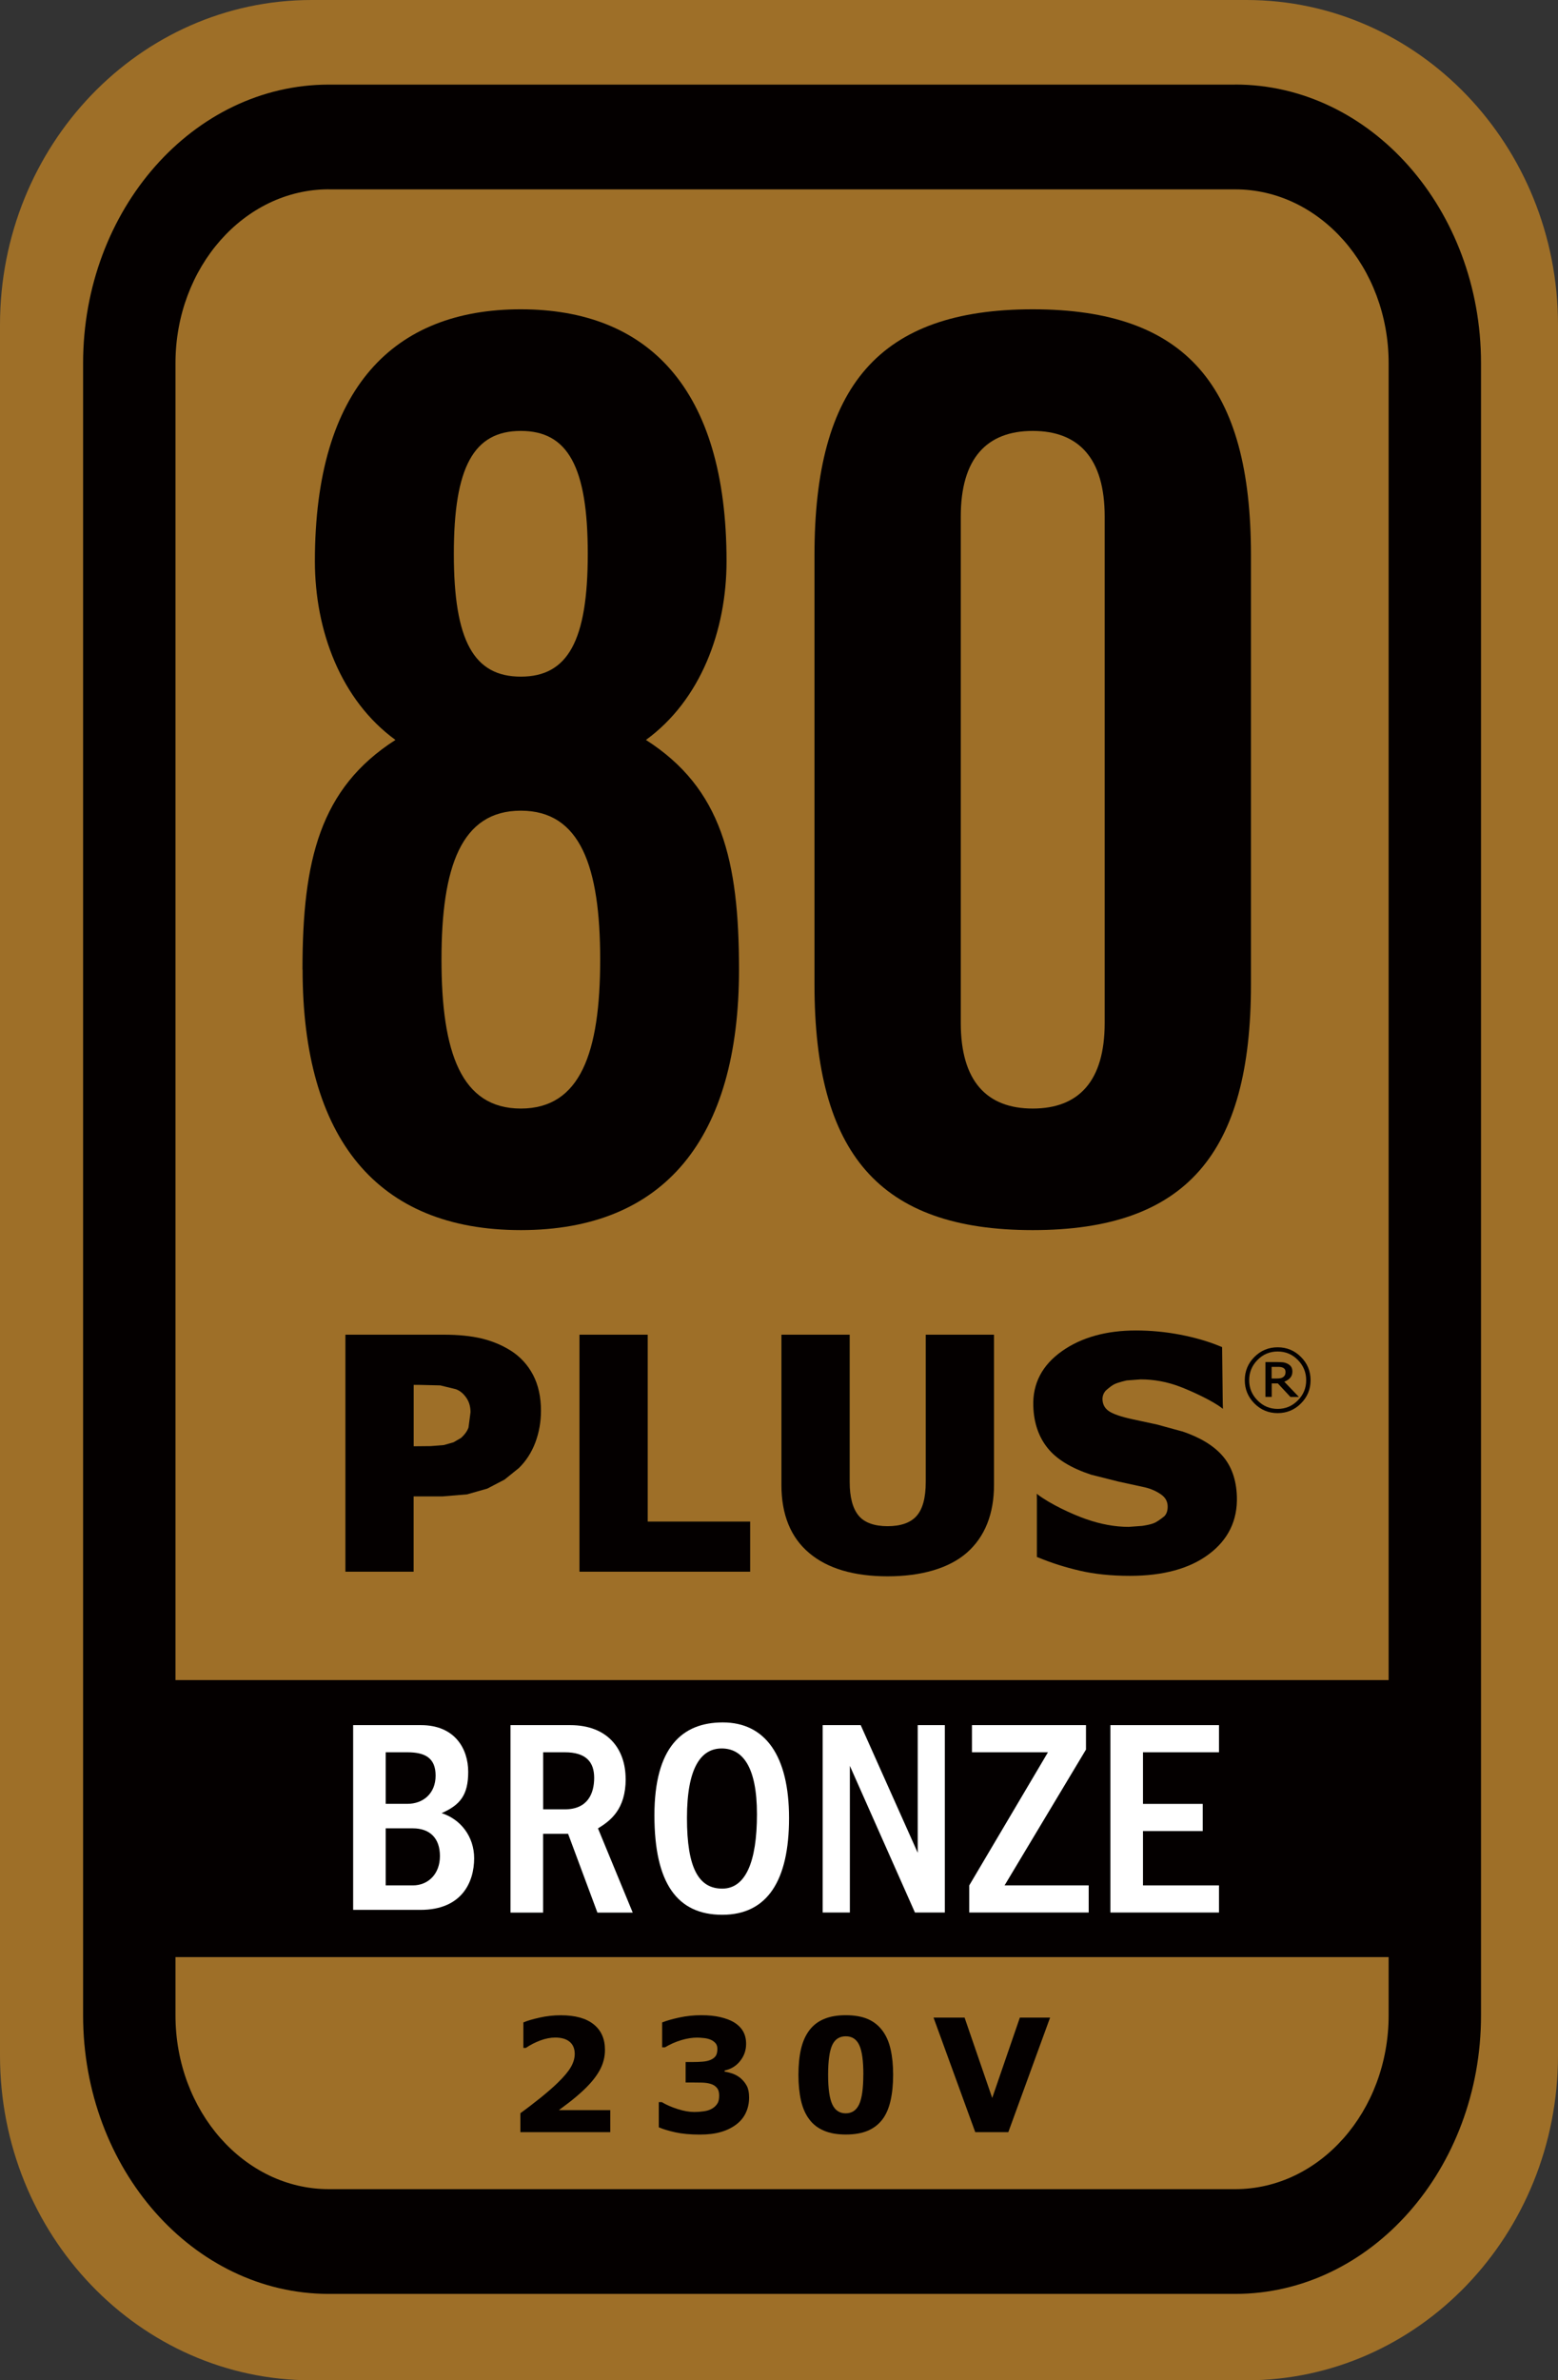 <?xml version="1.0" encoding="UTF-8"?>
<svg id="_圖層_2" data-name="圖層 2" xmlns="http://www.w3.org/2000/svg" xmlns:xlink="http://www.w3.org/1999/xlink" viewBox="0 0 270 412.18">
  <rect x="0" y="0" width="270" height="412.18" fill="#333333" stroke="none"/>
  <defs>
    <style>
      .cls-1 {
        fill: #040000;
      }

      .cls-2 {
        fill: #fff;
      }

      .cls-3 {
        fill: none;
      }

      .cls-4 {
        clip-path: url(#clippath-1);
      }

      .cls-5 {
        clip-path: url(#clippath);
      }

      .cls-6 {
        fill: #9e6f28;
      }
    </style>
    <clipPath id="clippath">
      <rect class="cls-3" width="270" height="412.18"/>
    </clipPath>
    <clipPath id="clippath-1">
      <rect class="cls-3" width="270" height="412.18"/>
    </clipPath>
  </defs>
  <g id="_圖層_1-2" data-name="圖層 1">
    <g id="_80Plus_Bronze_230v" data-name="80Plus_Bronze_230v">
      <g class="cls-5">
        <g class="cls-4">
          <path class="cls-6" d="M270,355.92c0,31.07-24.18,56.26-54,56.26H54c-29.83,0-54-25.19-54-56.26V56.26C0,25.19,24.18,0,54,0h162C245.82,0,270,25.19,270,56.26v299.66Z"/>
          <path class="cls-1" d="M52.44,167.89c0,29.22,12.89,45.12,37.81,45.12s37.82-15.9,37.82-45.12c0-18.91-3.01-31.39-16.13-39.76,9.46-6.88,13.97-18.9,13.97-30.95,0-30.08-13.74-43.62-35.67-43.62s-35.67,13.54-35.67,43.62c0,12.04,4.51,24.07,13.96,30.95-13.1,8.38-16.11,20.85-16.11,39.76M90.26,74.62c8.16,0,11.6,6.24,11.6,21.28s-3.44,21.27-11.6,21.27-11.61-6.23-11.61-21.27,3.44-21.28,11.61-21.28M90.26,140.38c10.32,0,13.75,9.68,13.75,25.79s-3.43,25.79-13.75,25.79-13.75-9.68-13.75-25.79,3.43-25.79,13.75-25.79"/>
          <path class="cls-1" d="M178.97,213.01c26.64,0,37.82-13.31,37.82-42.54v-74.36c0-29.23-11.18-42.55-37.82-42.55s-37.82,13.32-37.82,42.55v74.36c0,29.23,11.17,42.54,37.82,42.54M166.5,89.45c0-10.09,4.51-14.83,12.47-14.83s12.47,4.74,12.47,14.83v87.68c0,10.1-4.51,14.83-12.47,14.83s-12.47-4.74-12.47-14.83v-87.68Z"/>
          <path class="cls-1" d="M214.06,14.65H56.99c-23.48,0-42.59,21.65-42.59,48.25v286.08c0,26.6,19.1,48.24,42.59,48.24h157.07c23.49,0,42.6-21.64,42.6-48.24V62.89c0-26.6-19.11-48.25-42.6-48.25M56.99,32.79h157.07c14.66,0,26.59,13.51,26.59,30.11v228.03H30.41V62.89c0-16.6,11.92-30.11,26.58-30.11M214.06,379.08H56.99c-14.65,0-26.58-13.51-26.58-30.11v-10.07h210.24v10.07c0,16.6-11.93,30.11-26.59,30.11"/>
          <path class="cls-1" d="M88.44,233.84c-1.49-.94-3.18-1.63-5.01-2.07-1.82-.43-4-.65-6.49-.65h-17.08v41.04h11.82v-13.04h5.02l4.23-.35,3.52-1,2.99-1.56,2.47-1.99c1.23-1.19,2.19-2.67,2.86-4.42.65-1.74.98-3.59.98-5.51,0-2.38-.46-4.48-1.38-6.22-.92-1.75-2.24-3.18-3.92-4.23M81.19,247.2c-.22.61-.65,1.22-1.3,1.8,0,0-1.29.75-1.29.75,0,0-1.68.48-1.68.48l-2.24.18s-2.94.03-2.99.03v-10.63h.92l3.69.09,2.71.66c.7.26,1.28.74,1.78,1.45.5.7.75,1.55.75,2.53l-.35,2.66Z"/>
          <polygon class="cls-1" points="112.25 231.12 100.42 231.12 100.42 272.16 130 272.16 130 263.48 112.25 263.48 112.25 231.12"/>
          <path class="cls-1" d="M140.25,268.94c3.16,2.67,7.73,4.02,13.57,4.02s10.63-1.38,13.74-4.09c3.11-2.74,4.7-6.69,4.7-11.74v-26.01h-11.83v25.51c0,2.72-.53,4.7-1.6,5.89-1.03,1.16-2.72,1.76-5.01,1.76s-4.03-.62-5.02-1.83c-1.03-1.24-1.55-3.19-1.55-5.82v-25.51h-11.83v26.03c0,5.14,1.62,9.11,4.83,11.79"/>
          <path class="cls-1" d="M204.83,247.86s-4.34-1.19-4.34-1.19l-4.15-.89c-2.12-.46-3.57-.96-4.28-1.5-.64-.48-.97-1.12-1-1.96-.01-.55.16-1.04.54-1.49,0,0,.8-.76,1.47-1.11.66-.35,2.19-.68,2.19-.68l2.41-.18c2.31,0,4.61.42,6.83,1.27,2.23.85,5.69,2.48,7.26,3.7l.17.13-.03-1.11-.11-9.58-.37-.15c-2.03-.84-4.35-1.51-6.89-2-2.55-.49-5.13-.73-7.68-.73-5.13,0-9.44,1.2-12.8,3.57-3.44,2.42-5.12,5.63-4.98,9.54.09,2.88.93,5.34,2.5,7.27,1.55,1.93,4.08,3.46,7.51,4.59l4.72,1.19,4.64,1.01c1.08.26,2.04.7,2.83,1.27.7.51,1.05,1.15,1.08,1.96.02.75-.15,1.32-.55,1.75,0,0-.89.75-1.64,1.13-.75.37-2.24.56-2.24.56l-2.33.17c-2.34,0-4.8-.45-7.31-1.32-2.52-.87-6.35-2.67-8.48-4.31l-.13-.11.02,1.03v9.92s.39.15.39.15c2.15.89,4.5,1.63,7.01,2.22,2.52.59,5.45.9,8.73.9,5.74,0,10.34-1.25,13.65-3.73,3.38-2.51,5.02-5.89,4.88-10.03-.1-2.9-.94-5.27-2.53-7.07-1.55-1.76-3.9-3.17-6.98-4.2"/>
          <path class="cls-1" d="M220.38,239.56h1.07l2.18,2.34h1.47l-2.53-2.64c.44-.17.78-.39,1.03-.68.25-.28.37-.64.37-1.06,0-.32-.06-.59-.19-.81-.13-.21-.33-.39-.61-.54-.26-.14-.52-.22-.79-.26-.27-.03-.61-.05-1.02-.05h-2.06v6.03h1.09v-2.34ZM220.38,236.69h.98c.23,0,.43,0,.58.03.15.02.3.07.44.14.14.08.25.18.31.3.06.12.09.26.09.42,0,.2-.03.36-.08.49-.06.13-.15.25-.29.36-.13.1-.29.18-.49.22-.2.04-.43.06-.71.06h-.84v-2.04Z"/>
          <path class="cls-1" d="M217.39,243.03c1.12,1.12,2.46,1.67,4.03,1.67s2.92-.56,4.03-1.67c1.11-1.11,1.67-2.45,1.67-4.03s-.56-2.92-1.67-4.03c-1.11-1.11-2.46-1.67-4.03-1.67s-2.92.56-4.03,1.67c-1.11,1.11-1.67,2.46-1.67,4.03s.56,2.91,1.67,4.03M217.93,235.49c.96-.98,2.13-1.46,3.49-1.46s2.53.48,3.49,1.46c.96.97,1.45,2.14,1.45,3.51s-.48,2.53-1.45,3.5c-.96.98-2.13,1.47-3.49,1.47s-2.53-.49-3.49-1.47c-.97-.97-1.45-2.14-1.45-3.5s.48-2.53,1.45-3.51"/>
          <polygon class="cls-2" points="192.43 331.18 211.25 331.18 211.25 326.48 198.08 326.48 198.08 317.07 208.43 317.07 208.43 312.37 198.08 312.37 198.08 303.43 211.25 303.43 211.25 298.73 192.43 298.73 192.43 331.18"/>
          <polygon class="cls-2" points="188.2 302.96 188.2 298.73 168.44 298.73 168.44 303.43 181.61 303.43 167.97 326.48 167.97 331.18 188.67 331.18 188.67 326.48 174.09 326.48 188.2 302.96"/>
          <polygon class="cls-2" points="159.04 320.83 149.16 298.73 142.57 298.73 142.57 331.18 147.28 331.18 147.28 305.78 158.56 331.18 163.74 331.18 163.74 298.73 159.04 298.73 159.04 320.83"/>
          <path class="cls-2" d="M125.26,298.26c-7.06,0-11.85,4.33-11.85,16.09s3.95,17.22,11.76,17.22,11.57-5.93,11.57-16.75-4.14-16.56-11.48-16.56M125.17,327.04c-4.05,0-6.12-3.48-6.12-12.23s2.45-12.04,6.02-12.04,6.11,3.1,6.11,11.38-1.98,12.89-6.02,12.89"/>
          <path class="cls-2" d="M108.42,308.04c0-5.17-3.1-9.31-9.6-9.31h-10.35v32.46h5.65v-13.64h4.33l5.08,13.64h6.12l-6.02-14.58c2.16-1.32,4.8-3.29,4.8-8.56M97.89,313.31h-3.76v-9.88h3.76c3.67,0,5.08,1.69,5.08,4.42s-1.13,5.46-5.08,5.46"/>
          <path class="cls-2" d="M76.53,313.97c3.2-1.41,4.61-3.11,4.61-7.15s-2.35-8.09-8.18-8.09h-11.76v31.99h11.66c7.18,0,9.31-4.8,9.31-8.94,0-3.76-2.35-6.77-5.64-7.81M66.84,303.43h3.76c3.01,0,4.89.94,4.89,4.04s-2.16,4.89-4.89,4.89h-3.76v-8.94ZM71.54,326.48h-4.7v-9.88h4.7c2.94,0,4.7,1.69,4.7,4.8s-2.04,5.08-4.7,5.08"/>
          <path class="cls-1" d="M105.75,369.21h-15.57v-3.28c1.19-.86,2.38-1.78,3.58-2.74,1.19-.97,2.15-1.8,2.87-2.51,1.08-1.04,1.84-1.94,2.29-2.72.45-.77.68-1.54.68-2.29,0-.91-.29-1.61-.87-2.1-.58-.49-1.42-.74-2.51-.74-.82,0-1.68.17-2.58.5-.9.34-1.74.77-2.51,1.29h-.43v-4.41c.63-.28,1.56-.55,2.79-.83,1.23-.28,2.46-.41,3.7-.41,2.49,0,4.38.52,5.69,1.57,1.31,1.04,1.96,2.52,1.96,4.43,0,1.25-.31,2.44-.94,3.57-.63,1.13-1.58,2.29-2.87,3.49-.81.75-1.62,1.43-2.44,2.06-.82.63-1.4,1.06-1.74,1.31h8.91v3.8Z"/>
          <path class="cls-1" d="M128.39,359.91c.43.37.78.81,1.04,1.31.26.5.39,1.16.39,1.99,0,.93-.18,1.8-.55,2.61-.37.81-.93,1.5-1.7,2.08-.75.56-1.62.99-2.63,1.28-1.01.3-2.23.45-3.67.45-1.64,0-3.05-.13-4.23-.39-1.18-.26-2.13-.55-2.87-.87v-4.36h.52c.76.46,1.68.86,2.74,1.2,1.06.34,2.03.51,2.91.51.51,0,1.07-.04,1.68-.13.6-.08,1.11-.27,1.53-.55.33-.22.59-.49.79-.81.2-.31.29-.77.29-1.36s-.13-1.02-.4-1.34c-.27-.32-.62-.54-1.05-.67-.43-.14-.96-.22-1.57-.23-.61-.01-1.18-.02-1.7-.02h-1.09v-3.54h1.13c.69,0,1.31-.02,1.84-.07.53-.04.99-.15,1.36-.31.39-.17.68-.39.88-.67.19-.28.29-.69.29-1.23,0-.4-.1-.72-.31-.97-.21-.24-.46-.44-.77-.58-.35-.16-.75-.27-1.23-.32-.47-.05-.88-.08-1.21-.08-.83,0-1.74.14-2.72.43-.98.29-1.92.71-2.84,1.25h-.49v-4.31c.73-.29,1.72-.58,2.97-.85,1.25-.27,2.52-.4,3.81-.4s2.35.11,3.29.33c.94.22,1.72.51,2.33.87.73.44,1.27.97,1.62,1.58.36.62.53,1.35.53,2.19,0,1.1-.34,2.09-1.03,2.95-.68.87-1.59,1.42-2.7,1.66v.19c.45.06.93.19,1.44.37.51.18.97.46,1.39.81"/>
          <path class="cls-1" d="M154.78,359.27c0,1.67-.15,3.17-.45,4.49-.3,1.32-.77,2.4-1.41,3.25-.66.86-1.5,1.51-2.53,1.95-1.03.44-2.3.66-3.81.66s-2.75-.22-3.8-.67c-1.05-.44-1.9-1.1-2.54-1.97-.66-.87-1.13-1.95-1.43-3.25-.29-1.29-.44-2.77-.44-4.45s.15-3.22.45-4.49c.3-1.27.78-2.35,1.44-3.22.66-.87,1.51-1.53,2.56-1.96,1.05-.44,2.3-.65,3.76-.65s2.79.22,3.82.67c1.03.45,1.87,1.12,2.53,2.01.65.87,1.12,1.94,1.41,3.22.29,1.28.44,2.75.44,4.42M149.62,359.27c0-2.4-.23-4.11-.71-5.13-.47-1.02-1.25-1.53-2.34-1.53s-1.88.51-2.35,1.53c-.47,1.02-.71,2.74-.71,5.15s.24,4.05.72,5.1c.48,1.04,1.26,1.56,2.33,1.56s1.85-.52,2.33-1.56c.48-1.04.72-2.75.72-5.12"/>
          <polygon class="cls-1" points="181.98 349.37 174.74 369.21 169.01 369.21 161.78 349.37 167.16 349.37 171.95 363.29 176.74 349.37 181.98 349.37"/>
        </g>
      </g>
    </g>
  </g>
</svg>